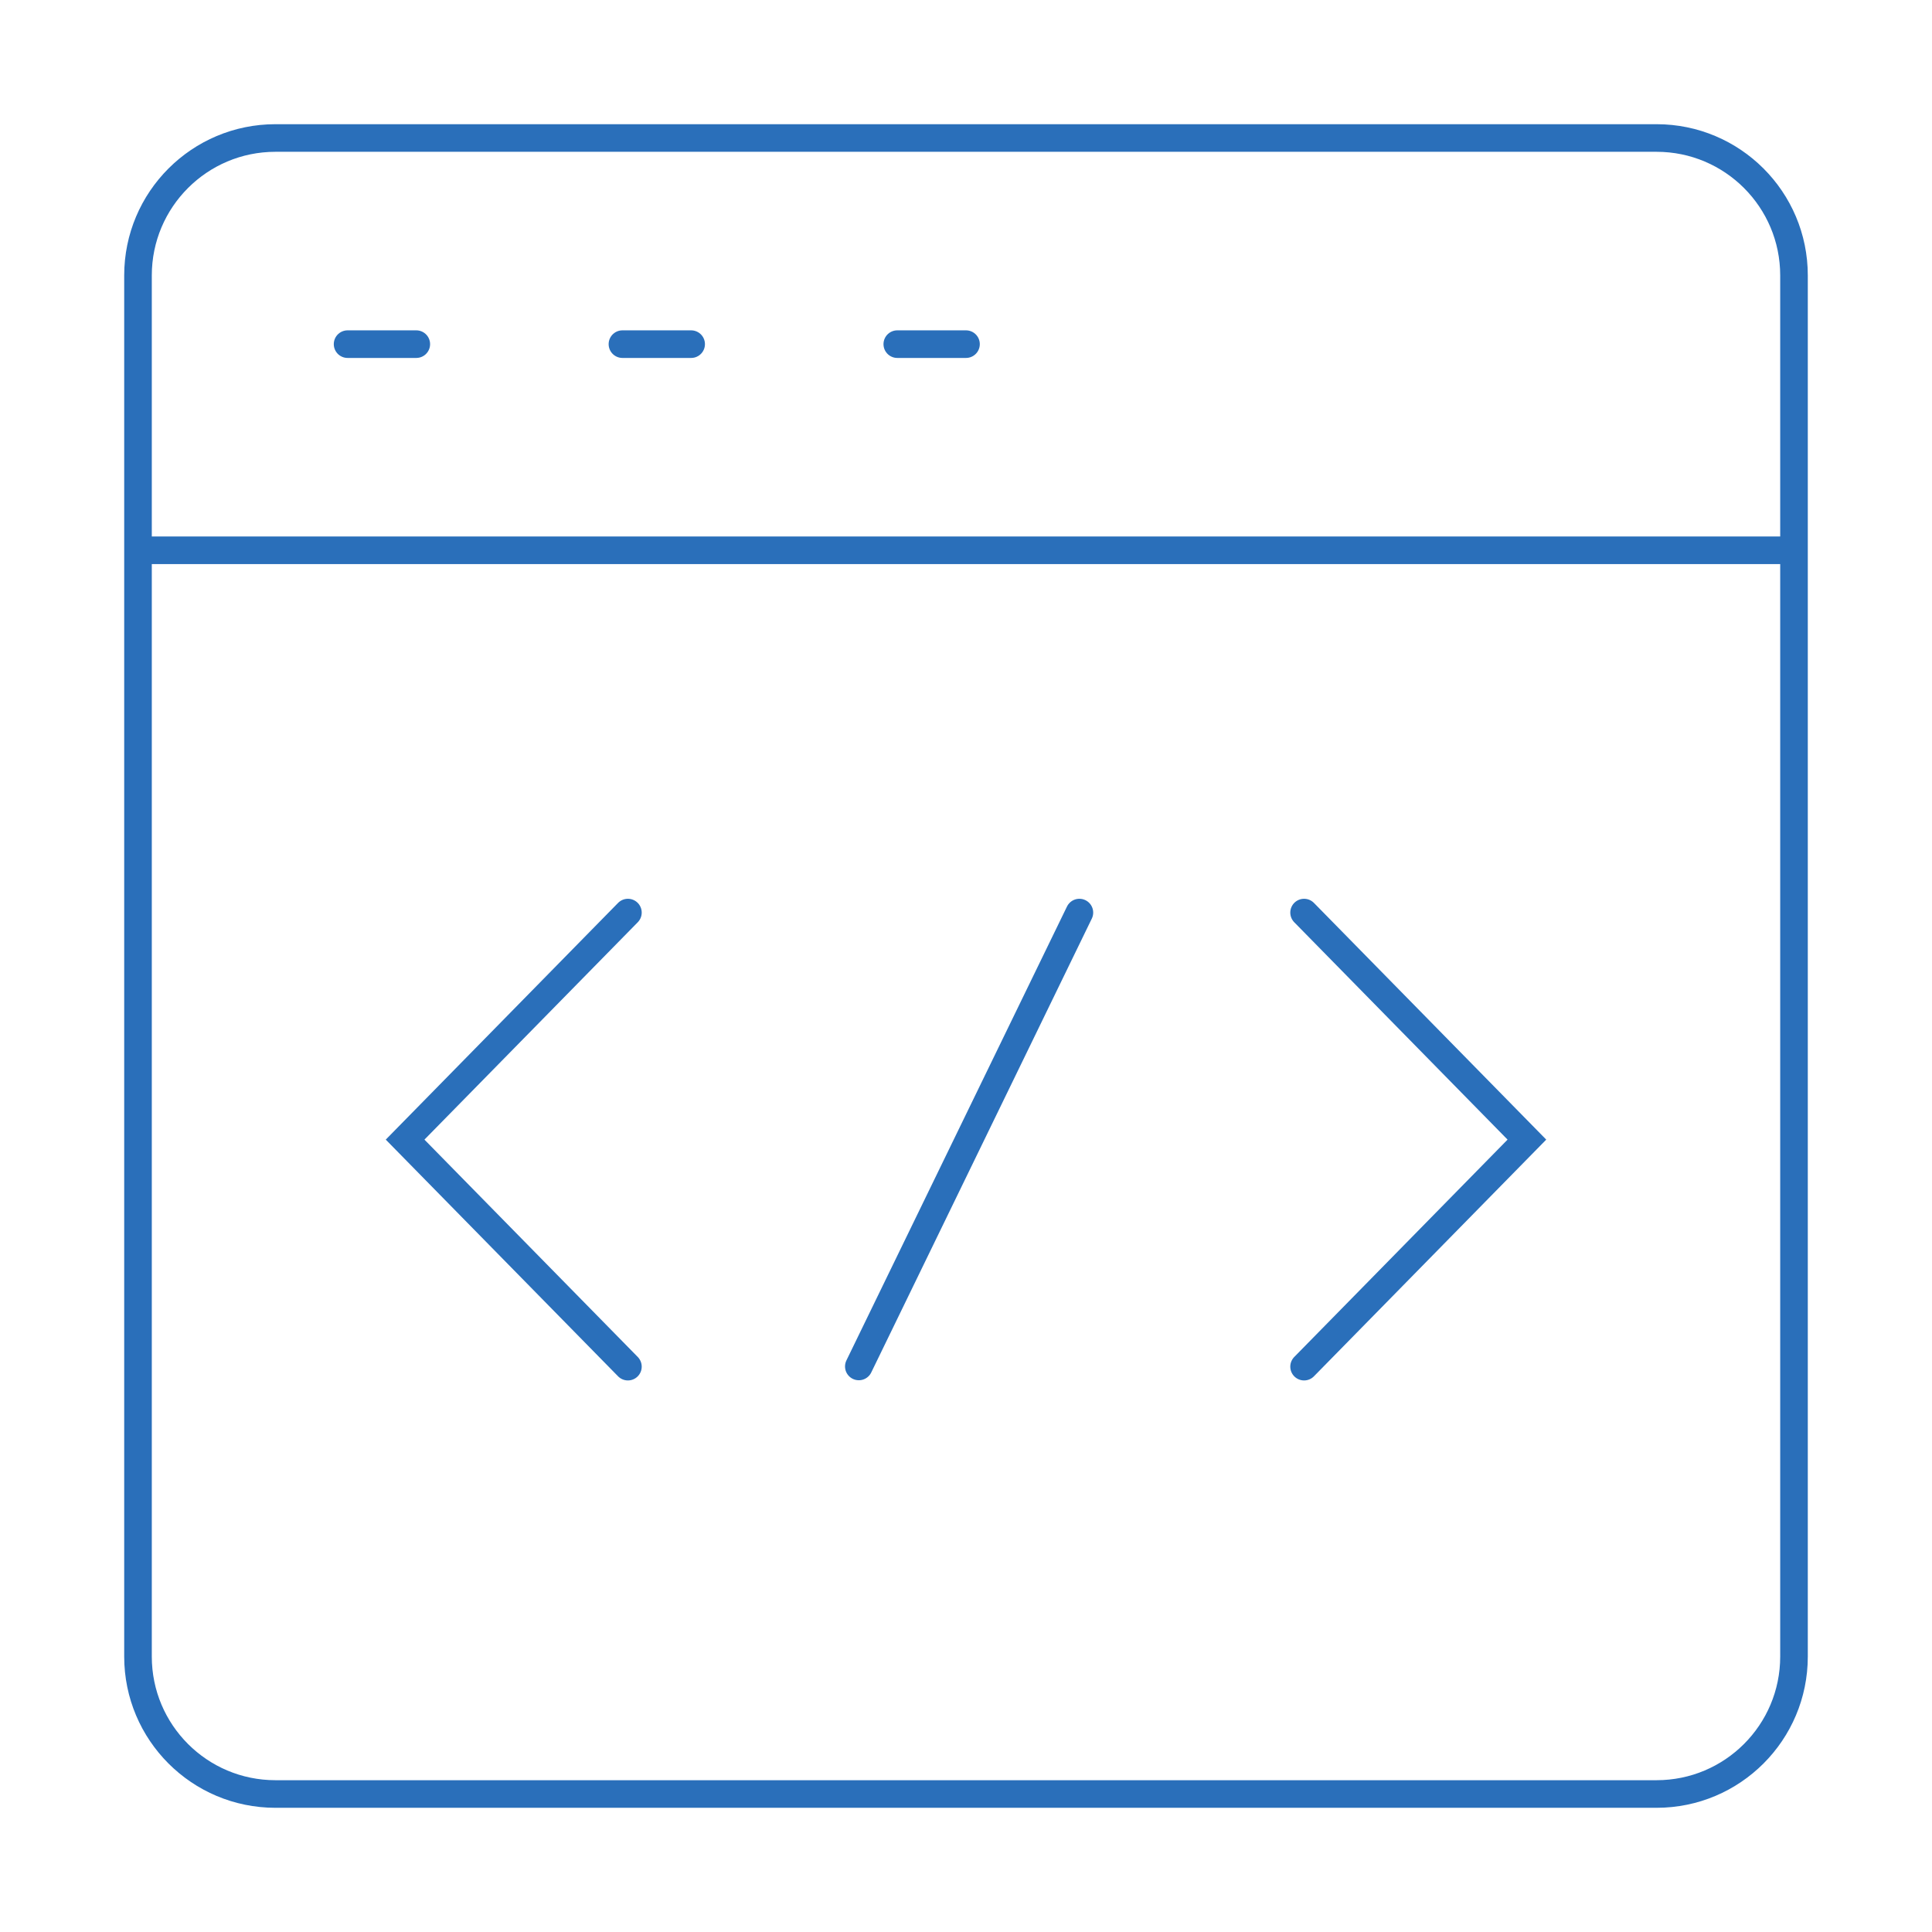 <svg width="140" height="140" viewBox="0 0 140 140" fill="none" xmlns="http://www.w3.org/2000/svg">
<path d="M130 39.876H10M130 39.876V19.959C130 14.459 125.542 10 120.041 10H19.959C14.458 10 10 14.459 10 19.959V39.876M130 39.876V120.041C130 125.541 125.542 130 120.041 130H19.959C14.458 130 10 125.541 10 120.041V39.876M25.187 24.938H30.166M45.104 24.938H50.083M65.021 24.938H70M78.217 66.129L62.234 99.018M45.501 66.129L29.355 82.581L45.501 99.032M94.499 99.032L110.645 82.581L94.499 66.129" stroke="#2A6FBA" stroke-width="2" stroke-linecap="round"/>
</svg>
